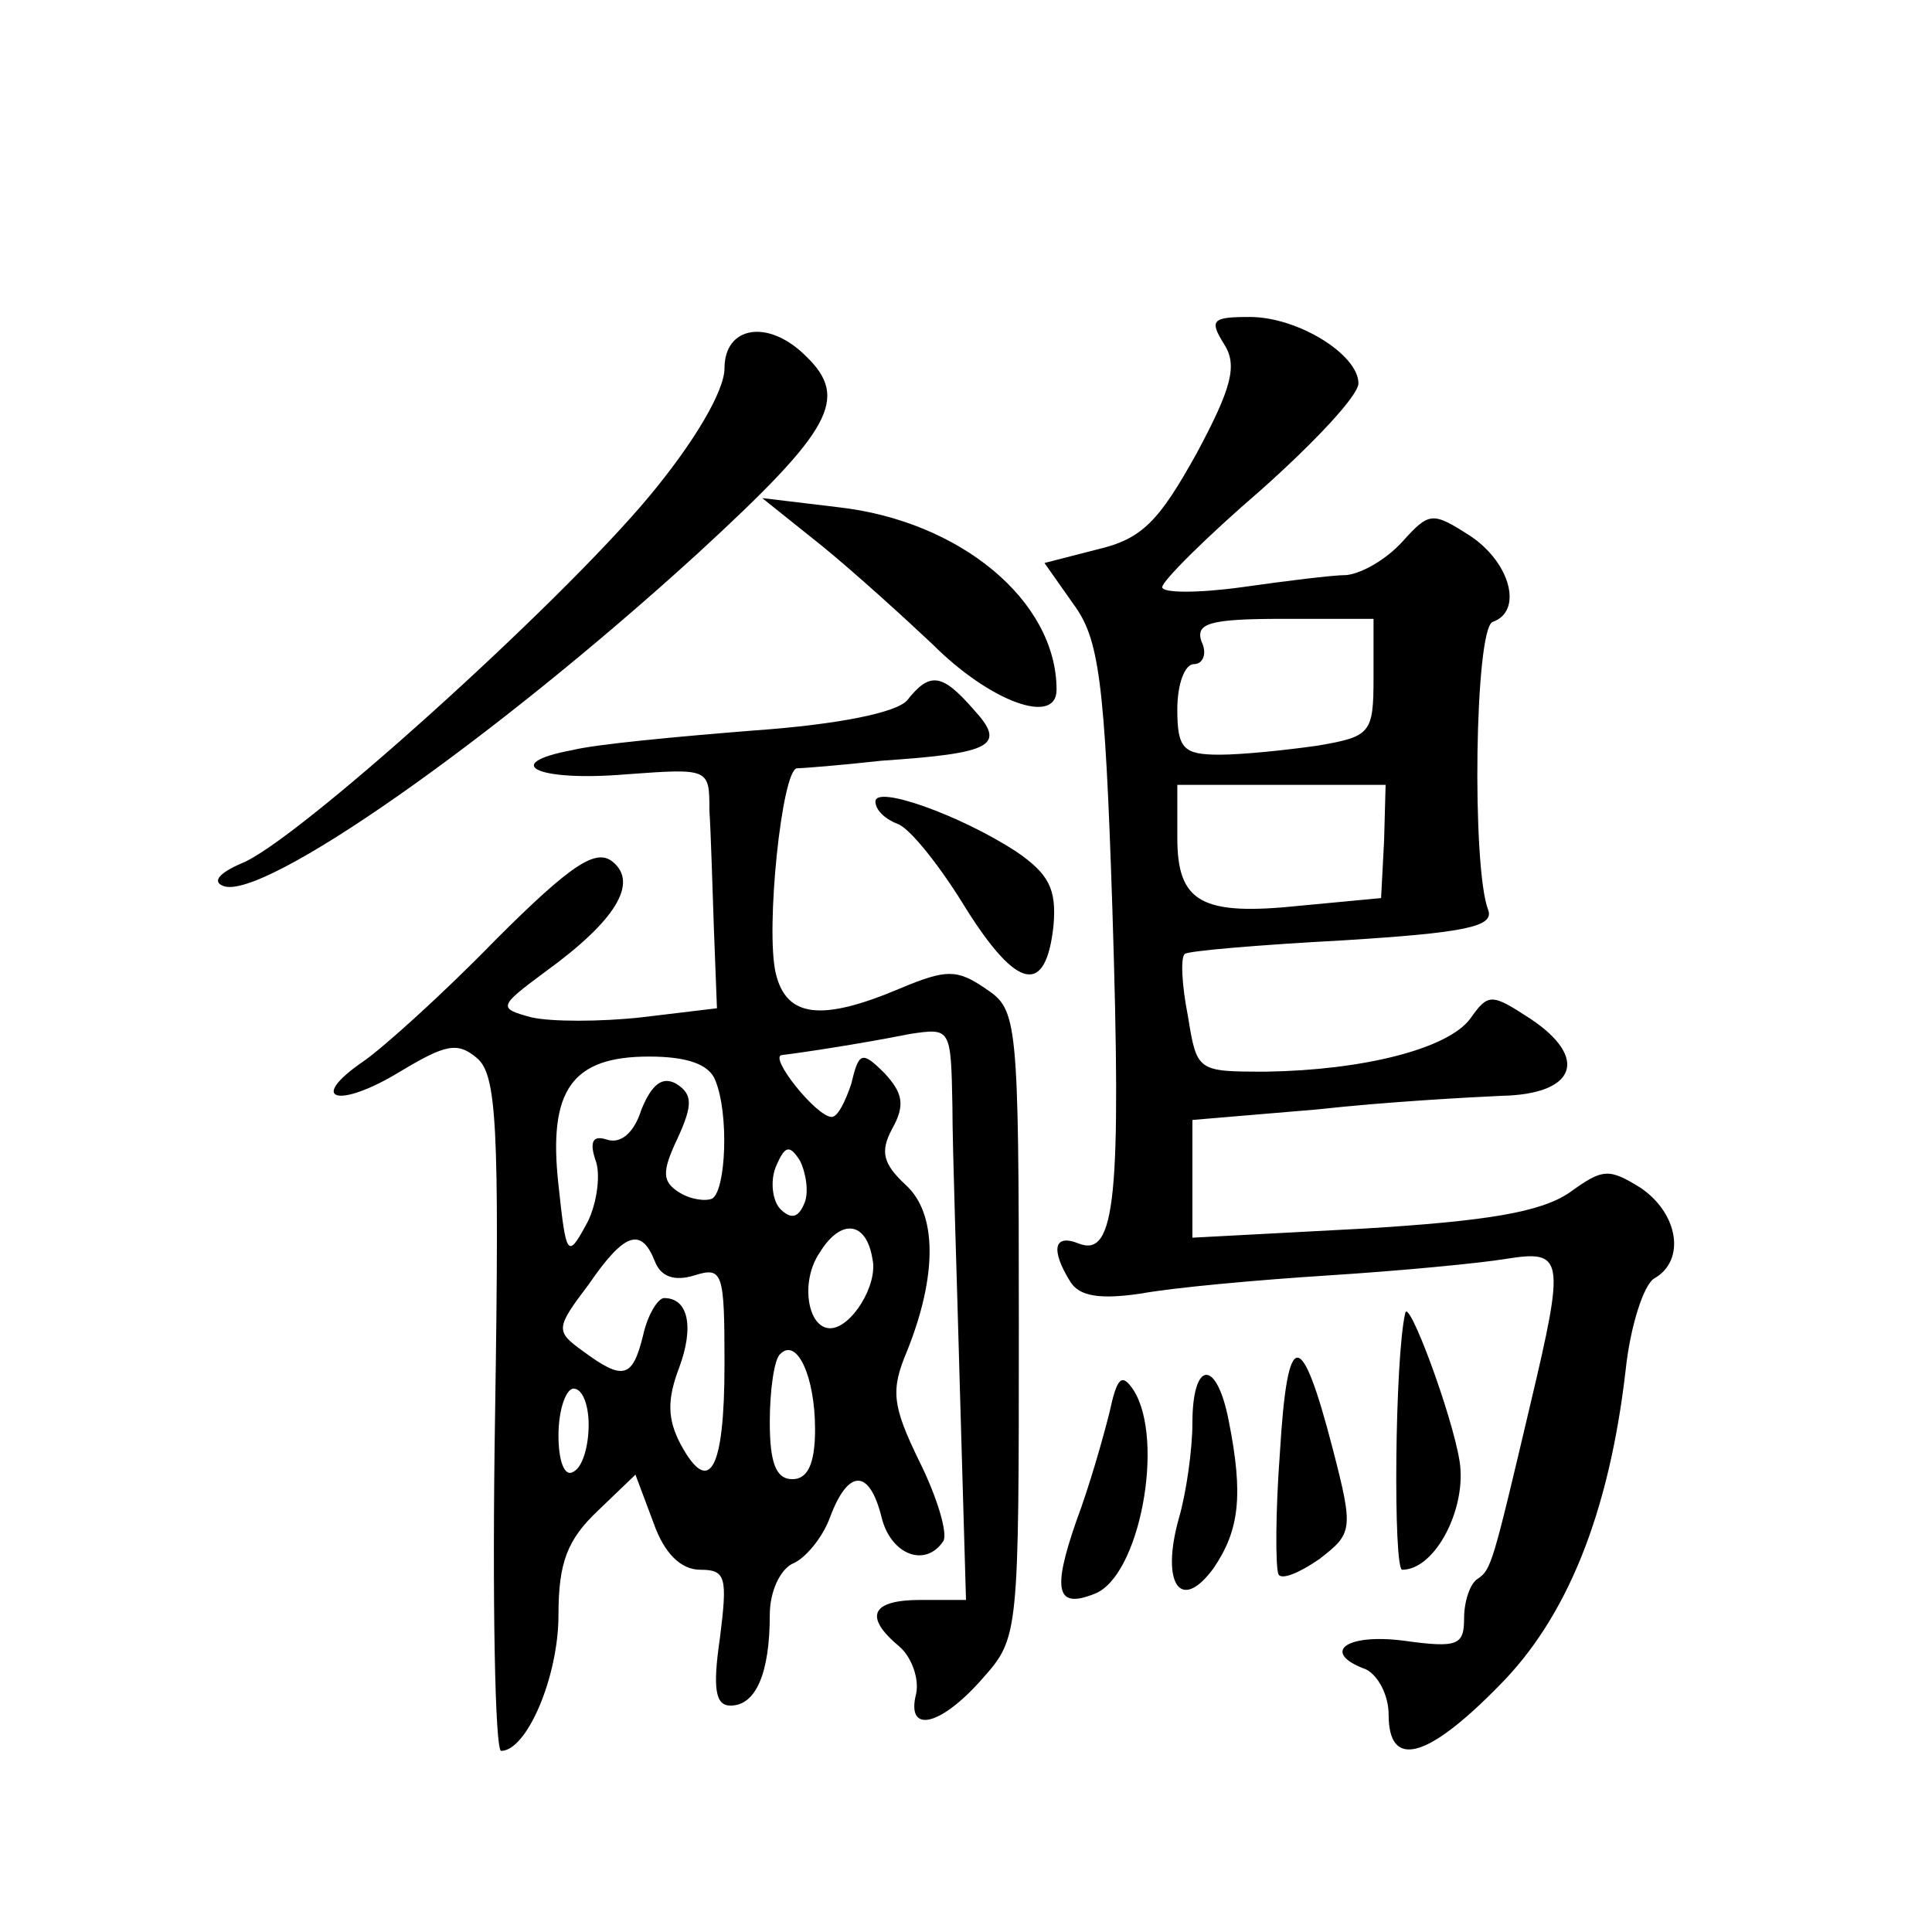 <?xml version="1.0" standalone="no"?>
<!DOCTYPE svg PUBLIC "-//W3C//DTD SVG 20010904//EN"
 "http://www.w3.org/TR/2001/REC-SVG-20010904/DTD/svg10.dtd">
<svg version="1.0" xmlns="http://www.w3.org/2000/svg"
 width="128pt" height="128pt" viewBox="0 0 128 128"
 preserveAspectRatio="xMidYMid meet">
<g transform="translate(0,128) scale(0.1,-0.1)"
fill="#0" stroke="none">
<path d="M811 1052 c9 -14 5 -29 -18 -72 -25 -45 -36 -57 -66 -64 l-35 -9 19 -27
c17 -23 21 -49 26 -203 6 -190 2 -230 -22 -221 -17 7 -19 -4 -6 -25 6 -10 20 -12
47 -8 22 4 77 9 124 12 47 3 100 8 118 11 38 6 39 1 16 -96 -25 -106 -26 -110 -35
-116 -5 -3 -9 -15 -9 -26 0 -18 -4 -20 -40 -15 -39 5 -55 -8 -25 -19 8 -4 15 -17
15 -30 0 -36 25 -30 73 19 45 45 73 114 84 209 3 29 12 57 19 61 21 12 16 43 -9
60 -21 13 -25 13 -47 -3 -19 -13 -54 -19 -137 -24 l-113 -6 0 39 0 39 83 7 c45
5 100 8 122 9 49 1 58 25 19 51 -26 17 -28 17 -40 0 -15 -20 -71 -34 -135 -35 -46
0 -46 0 -52 37 -4 20 -5 39 -2 41 2 2 49 6 105 9 80 5 100 9 96 20 -11 28 -9 187
3 191 20 7 12 39 -15 57 -25 16 -27 16 -45 -4 -11 -12 -27 -21 -37 -22 -9 0 -41
-4 -69 -8 -29 -4 -53 -4 -53 0 0 4 29 33 65 64 36 32 65 63 65 71 0 19 -40 44 -72
44 -25 0 -27 -2 -17 -18z m99 -221 c0 -37 -2 -39 -37 -45 -21 -3 -50 -6 -65 -6
-24 0 -28 4 -28 30 0 17 5 30 11 30 6 0 9 7 5 15 -4 12 5 15 54 15 l60 0 0 -39z
m7 -108 l-2 -38 -53 -5 c-66 -7 -82 2 -82 45 l0 35 69 0 69 0 -1 -37z M480 1036
c0 -15 -20 -49 -50 -85 -60 -72 -234 -229 -270 -243 -14 -6 -20 -12 -12 -15 26
-10 178 96 315 221 88 81 100 102 71 130 -25 25 -54 20 -54 -8z M545 918 c22 -18
55 -48 73 -65 38 -38 82 -54 82 -30 0 59 -64 112 -145 121 l-50 6 40 -32z M601
816 c-7 -8 -45 -16 -102 -20 -50 -4 -104 -9 -120 -13 -48 -9 -23 -21 36 -16 55
4 55 4 55 -24 1 -15 2 -51 3 -79 l2 -52 -50 -6 c-27 -3 -60 -3 -73 0 -22 6 -22
7 9 30 47 34 62 59 45 73 -11 9 -27 -1 -78 -52 -34 -35 -74 -71 -87 -80 -38 -26
-17 -32 24 -7 30 18 38 20 51 9 13 -11 15 -44 12 -236 -2 -123 0 -223 4 -223 17
0 38 49 38 90 0 35 6 50 26 69 l25 24 12 -32 c7 -20 18 -31 31 -31 17 0 18 -5 13
-45 -5 -34 -3 -45 7 -45 17 0 26 22 26 60 0 16 7 30 15 34 8 3 20 17 25 31 12 32
26 32 34 0 6 -25 29 -34 41 -16 3 5 -4 29 -16 53 -18 37 -19 47 -8 73 20 50 20
91 -1 110 -15 14 -17 22 -9 37 9 16 7 24 -5 37 -15 15 -17 14 -22 -7 -4 -12 -9
-22 -13 -22 -10 0 -42 40 -33 41 9 1 50 7 85 14 27 4 27 4 28 -48 0 -28 3 -114
5 -189 l4 -138 -30 0 c-33 0 -38 -11 -14 -31 8 -7 13 -21 11 -31 -7 -27 16 -22
44 10 24 27 24 29 24 235 0 203 -1 208 -22 222 -19 13 -26 13 -57 0 -52 -22 -75
-19 -82 10 -7 29 4 135 14 136 4 0 29 2 56 5 74 5 83 10 61 34 -21 24 -29 25 -44
6z m-127 -252 c9 -22 7 -72 -2 -78 -4 -2 -14 -1 -22 4 -11 7 -12 13 -1 36 10 22
10 29 -1 36 -9 5 -16 0 -23 -17 -5 -16 -14 -23 -23 -20 -9 3 -12 -1 -7 -15 3 -10
0 -30 -7 -42 -12 -22 -13 -20 -18 27 -7 63 9 85 60 85 25 0 40 -5 44 -16z m59 -81
c-4 -10 -9 -11 -16 -4 -5 5 -7 18 -3 28 6 14 9 15 16 4 4 -8 6 -21 3 -28z m45 -37
c4 -17 -14 -46 -28 -46 -15 0 -20 31 -7 50 14 23 31 21 35 -4z m-144 -2 c4 -10
13 -13 26 -9 19 6 20 2 20 -59 0 -70 -10 -88 -29 -53 -9 17 -9 30 -1 51 10 27 6
46 -10 46 -4 0 -11 -11 -14 -25 -7 -28 -13 -30 -40 -10 -18 13 -18 15 4 44 24 35
35 38 44 15z m106 -111 c0 -23 -5 -33 -15 -33 -11 0 -15 11 -15 38 0 21 3 42 7
45 11 11 23 -15 23 -50z m-150 3 c0 -14 -4 -28 -10 -31 -6 -4 -10 7 -10 24 0 17
5 31 10 31 6 0 10 -11 10 -24z M580 749 c0 -6 7 -12 15 -15 8 -3 28 -28 45 -56
34 -54 53 -58 58 -11 2 24 -3 34 -25 49 -37 24 -93 44 -93 33z M931 410 c-7 -30
-8 -170 -2 -170 22 0 43 41 38 72 -5 31 -34 109 -36 98z M848 318 c-3 -40 -3 -76
-1 -81 2 -4 14 1 27 10 22 17 23 19 9 73 -21 81 -30 81 -35 -2z M735 344 c-4 -16
-13 -48 -22 -72 -16 -46 -13 -58 12 -48 30 11 47 102 26 135 -8 12 -11 8 -16 -15z
M790 337 c0 -17 -4 -46 -9 -63 -12 -43 1 -63 23 -33 17 25 20 48 10 98 -8 41 -24
40 -24 -2z"/>
</g>
</svg>
